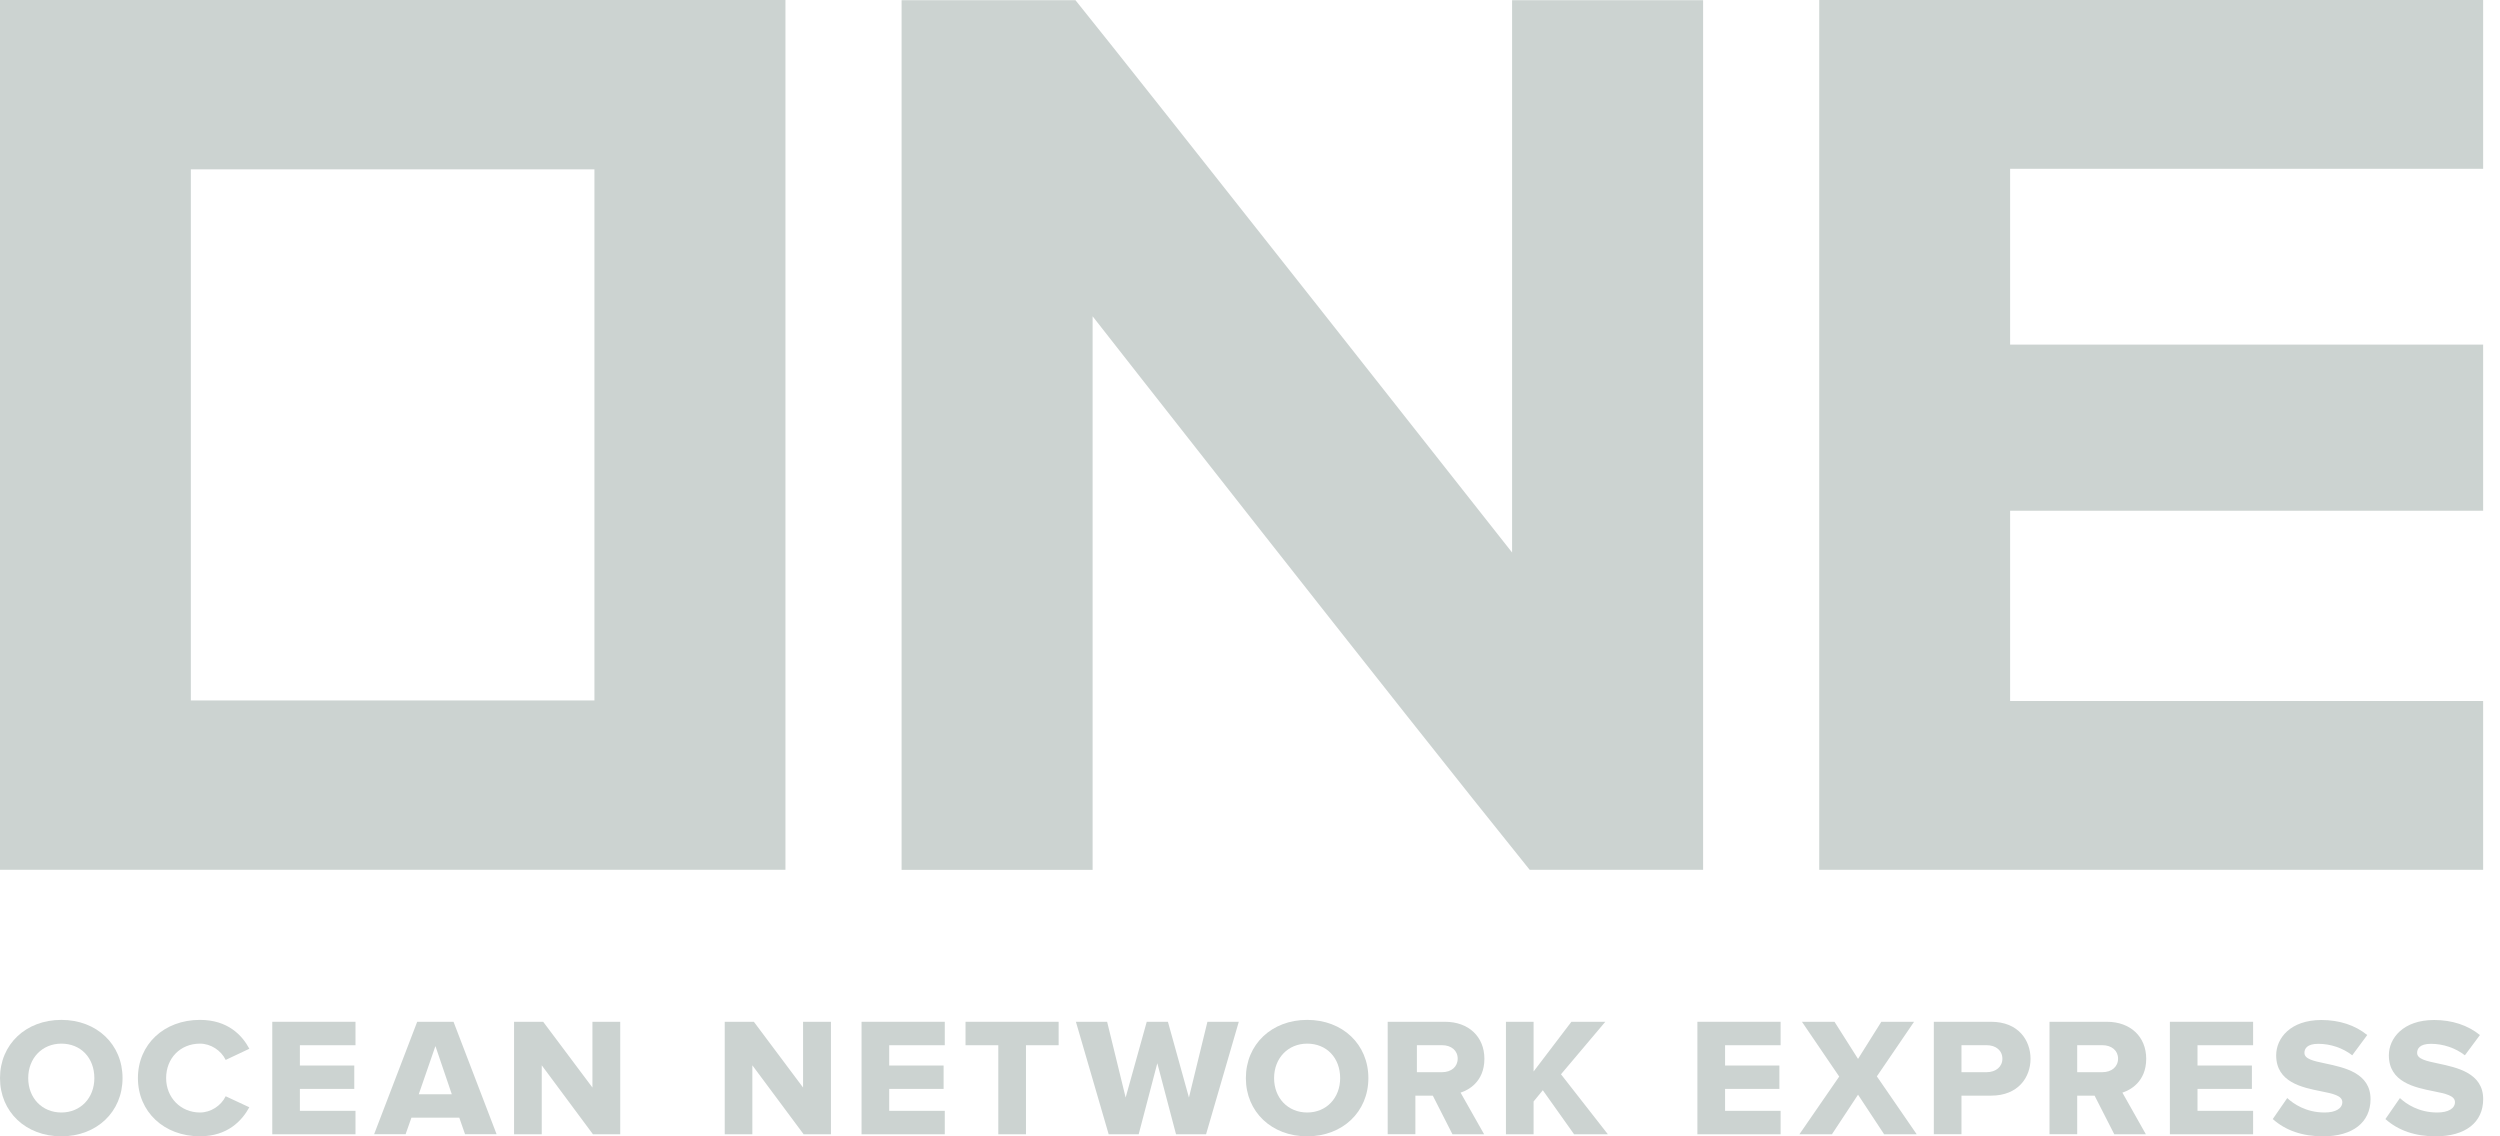 <svg width="66" height="30" viewBox="0 0 66 30" fill="none" xmlns="http://www.w3.org/2000/svg">
<g clip-path="url(#clip0_9805_113350)">
<path d="M5.038 4.471H15.693V18.492H5.038V4.471ZM0 22.962H20.736V0H0V22.962Z" fill="#CCD3D1"/>
<path d="M48.028 0V22.962H65.555V18.507H53.067V13.483H65.555V9.097H53.067V4.457H65.555V0H48.028Z" fill="#CCD3D1"/>
<path d="M1.62 29.999C0.681 29.999 0 29.353 0 28.462C0 27.571 0.681 26.925 1.62 26.925C2.555 26.925 3.235 27.571 3.235 28.462C3.235 29.351 2.555 29.999 1.62 29.999ZM1.62 27.552C1.113 27.552 0.745 27.936 0.745 28.462C0.745 28.99 1.113 29.37 1.62 29.37C2.125 29.37 2.491 28.988 2.491 28.462C2.49 27.926 2.133 27.552 1.62 27.552Z" fill="#CCD3D1"/>
<path d="M5.278 26.925C4.33 26.925 3.641 27.571 3.641 28.462C3.641 29.351 4.33 29.998 5.278 29.998C6.008 29.998 6.388 29.587 6.582 29.232L5.958 28.941C5.835 29.195 5.561 29.37 5.28 29.37C4.772 29.37 4.386 28.979 4.386 28.462C4.386 27.935 4.762 27.552 5.28 27.552C5.561 27.552 5.835 27.728 5.958 27.982L6.583 27.687C6.394 27.333 6.017 26.925 5.278 26.925Z" fill="#CCD3D1"/>
<path d="M7.188 29.945V26.975H9.385V27.594H7.917V28.13H9.353V28.747H7.917V29.326H9.385V29.945H7.188Z" fill="#CCD3D1"/>
<path d="M12.277 29.943L12.125 29.506H10.862L10.708 29.943H9.877L11.014 26.975H11.973L13.11 29.943H12.277ZM11.055 28.889H11.928L11.495 27.616L11.055 28.889Z" fill="#CCD3D1"/>
<path d="M15.654 29.945L14.302 28.124V29.945H13.571V26.975H14.34L15.64 28.711V26.975H16.374V29.945H15.654Z" fill="#CCD3D1"/>
<path d="M21.216 29.945L19.862 28.124V29.945H19.133V26.975H19.902L21.201 28.711V26.975H21.937V29.945H21.216Z" fill="#CCD3D1"/>
<path d="M22.745 29.945V26.975H24.942V27.594H23.475V28.13H24.911V28.747H23.475V29.326H24.942V29.945H22.745Z" fill="#CCD3D1"/>
<path d="M26.355 29.945V27.594H25.49V26.975H27.948V27.594H27.086V29.945H26.355Z" fill="#CCD3D1"/>
<path d="M31.047 29.945L30.553 28.069L30.061 29.945H29.269L28.404 26.975H29.228L29.717 28.975L30.274 26.975H30.833L31.388 28.975L31.876 26.975H32.704L31.84 29.945H31.047Z" fill="#CCD3D1"/>
<path d="M34.51 29.999C33.572 29.999 32.891 29.353 32.891 28.462C32.891 27.571 33.572 26.925 34.51 26.925C35.446 26.925 36.125 27.571 36.125 28.462C36.125 29.351 35.446 29.999 34.51 29.999ZM34.51 27.552C34.003 27.552 33.636 27.936 33.636 28.462C33.636 28.99 34.003 29.37 34.51 29.37C35.016 29.37 35.38 28.988 35.38 28.462C35.38 27.926 35.022 27.552 34.51 27.552Z" fill="#CCD3D1"/>
<path d="M38.344 29.943L37.826 28.925H37.366V29.943H36.635V26.975H38.148C38.77 26.975 39.188 27.368 39.188 27.952C39.188 28.579 38.734 28.784 38.595 28.832L38.559 28.845L39.181 29.945H38.344V29.943ZM37.406 28.306H38.068C38.317 28.306 38.483 28.161 38.483 27.948C38.483 27.735 38.316 27.593 38.068 27.593H37.406V28.306Z" fill="#CCD3D1"/>
<path d="M41.556 29.945L40.73 28.782L40.487 29.079V29.945H39.757V26.975H40.487V28.287L41.485 26.975H42.38L41.21 28.361L42.448 29.945H41.556Z" fill="#CCD3D1"/>
<path d="M44.811 29.945V26.975H47.008V27.594H45.542V28.13H46.976V28.747H45.542V29.326H47.008V29.945H44.811Z" fill="#CCD3D1"/>
<path d="M49.741 29.945L49.052 28.9L48.363 29.945H47.504L48.555 28.421L47.571 26.975H48.431L49.052 27.955L49.667 26.975H50.531L49.549 28.416L50.601 29.945H49.741Z" fill="#CCD3D1"/>
<path d="M51.053 29.943V26.975H52.565C53.285 26.975 53.606 27.465 53.606 27.952C53.606 28.436 53.285 28.925 52.565 28.925H51.783V29.943H51.053ZM51.783 28.306H52.445C52.692 28.306 52.863 28.16 52.863 27.951C52.863 27.735 52.695 27.593 52.445 27.593H51.783V28.306Z" fill="#CCD3D1"/>
<path d="M55.816 29.943L55.297 28.925H54.838V29.943H54.107V26.975H55.621C56.243 26.975 56.66 27.368 56.66 27.952C56.66 28.579 56.206 28.784 56.067 28.832L56.031 28.845L56.651 29.945H55.816V29.943ZM54.838 28.306H55.5C55.749 28.306 55.917 28.161 55.917 27.948C55.917 27.735 55.748 27.593 55.5 27.593H54.838V28.306Z" fill="#CCD3D1"/>
<path d="M57.285 29.945V26.975H59.482V27.594H58.014V28.13H59.45V28.747H58.014V29.326H59.482V29.945H57.285Z" fill="#CCD3D1"/>
<path d="M60.001 29.543C60.339 29.845 60.786 29.999 61.328 29.999C62.113 29.999 62.582 29.631 62.582 29.017C62.582 28.327 61.893 28.183 61.391 28.076C61.08 28.011 60.837 27.959 60.837 27.797C60.837 27.688 60.901 27.557 61.203 27.557C61.528 27.557 61.851 27.667 62.099 27.86L62.495 27.325C62.176 27.065 61.758 26.928 61.285 26.928C60.465 26.928 60.091 27.411 60.091 27.86C60.091 28.571 60.773 28.709 61.272 28.809C61.587 28.872 61.837 28.923 61.837 29.097C61.837 29.265 61.658 29.37 61.37 29.37C60.879 29.37 60.55 29.143 60.383 28.989L60.001 29.543Z" fill="#CCD3D1"/>
<path d="M62.975 29.543C63.313 29.845 63.759 29.999 64.302 29.999C65.088 29.999 65.556 29.631 65.556 29.017C65.556 28.327 64.867 28.183 64.365 28.076C64.056 28.011 63.812 27.959 63.812 27.797C63.812 27.688 63.876 27.557 64.178 27.557C64.502 27.557 64.825 27.667 65.073 27.86L65.47 27.325C65.15 27.065 64.733 26.928 64.261 26.928C63.441 26.928 63.066 27.411 63.066 27.86C63.066 28.571 63.749 28.709 64.248 28.809C64.561 28.872 64.811 28.923 64.811 29.097C64.811 29.265 64.632 29.37 64.343 29.37C63.852 29.37 63.524 29.143 63.358 28.989L62.975 29.543Z" fill="#CCD3D1"/>
<path d="M44.962 0.005H39.919V14.586C39.919 14.586 30.151 2.183 28.392 0.005H23.802V22.964H28.845V8.35C28.845 8.35 36.884 18.623 40.383 22.962H44.962V0.005Z" fill="#CCD3D1"/>
</g>
<defs>
<clipPath id="clip0_9805_113350">
<rect width="65.556" height="30" fill="white"/>
</clipPath>
</defs>
</svg>